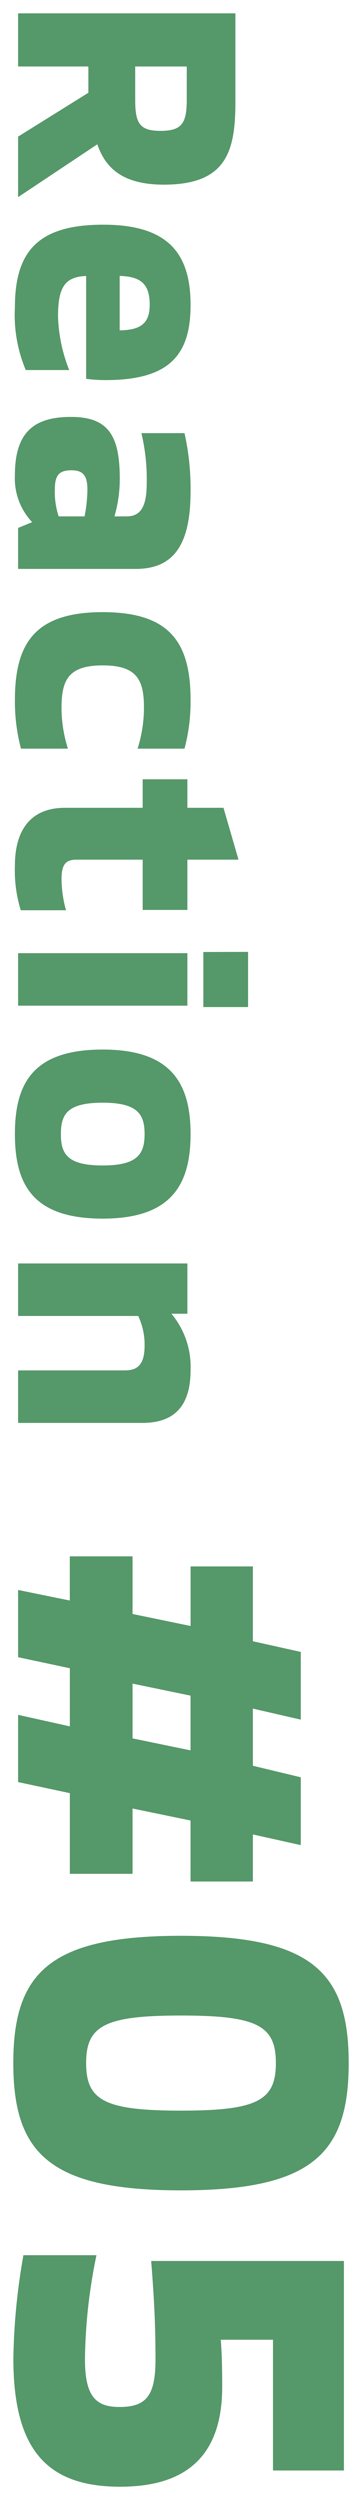 <svg xmlns="http://www.w3.org/2000/svg" width="13.6" height="93.69" viewBox="0 0 13.6 93.69"><g transform="translate(2014.68 -687.5) rotate(90)"><path d="M1.728,0h2.52l.414-1.944H6.84L6.408,0h2.52l.414-1.944h3.024V-4.3H9.918l.45-2.178h2.286V-8.82H10.89l.4-1.8H8.748l-.432,1.8H6.174l.414-1.8H4.05l-.4,1.8H.846v2.34H3.078L2.628-4.3H.468v2.358H2.124Zm3.51-4.3.45-2.178H7.74L7.29-4.3ZM19.458.18c3.366,0,4.77-1.35,4.77-6.3s-1.4-6.3-4.77-6.3-4.77,1.35-4.77,6.3S16.092.18,19.458.18Zm0-2.736c-1.4,0-1.782-.7-1.782-3.564s.378-3.564,1.782-3.564,1.782.7,1.782,3.564S20.862-2.556,19.458-2.556ZM31.59-7.668c-.756,0-1.332.018-1.764.054V-9.576h4.9V-12.24H26.874V-5c1.17-.09,2.214-.162,3.69-.162,1.35,0,1.782.342,1.782,1.35,0,.9-.4,1.3-1.8,1.3a20.079,20.079,0,0,1-3.888-.432V-.2a23.8,23.8,0,0,0,3.87.378c3.438,0,4.806-1.278,4.806-4.014C35.334-6.516,33.984-7.668,31.59-7.668Z" transform="translate(745.356 2014)" fill="#559869"/><path d="M30.528.68A24.34,24.34,0,0,1,26.576.3l-.418-.07V-3.556l.593.113a19.623,19.623,0,0,0,3.795.423c1.3,0,1.3-.334,1.3-.8,0-.512-.132-.613-.188-.656a2.027,2.027,0,0,0-1.094-.194c-1.45,0-2.469.07-3.652.161l-.538.041V-12.74h8.848v3.664h-4.9v.931c.356-.015.774-.023,1.264-.023,2.776,0,4.244,1.5,4.244,4.334A4.217,4.217,0,0,1,34.546-.421,6.032,6.032,0,0,1,30.528.68Zm-3.37-1.3a21.662,21.662,0,0,0,3.37.3,5.136,5.136,0,0,0,3.367-.861,3.254,3.254,0,0,0,.939-2.653A3.478,3.478,0,0,0,34.01-6.4a3.357,3.357,0,0,0-2.42-.769c-.737,0-1.3.017-1.722.052l-.542.045v-3.005h4.9V-11.74H27.374v6.2c.991-.072,1.93-.123,3.19-.123,1.185,0,2.282.224,2.282,1.85a1.641,1.641,0,0,1-.568,1.382,2.757,2.757,0,0,1-1.732.414,18.93,18.93,0,0,1-3.388-.332Zm-7.7,1.3c-1.966,0-3.21-.456-4.036-1.48-.853-1.057-1.234-2.7-1.234-5.32s.38-4.263,1.234-5.32c.826-1.023,2.071-1.48,4.036-1.48s3.21.456,4.036,1.48c.853,1.057,1.234,2.7,1.234,5.32s-.38,4.263-1.234,5.32C22.668.224,21.424.68,19.458.68Zm0-12.6c-1.657,0-2.631.331-3.258,1.108-.69.855-1.012,2.346-1.012,4.692S15.51-2.283,16.2-1.428c.627.776,1.6,1.108,3.258,1.108s2.632-.331,3.258-1.108c.69-.855,1.012-2.346,1.012-4.692s-.322-3.837-1.012-4.692C22.089-11.589,21.115-11.92,19.458-11.92ZM9.333.5H5.785l.432-1.944H5.067L4.653.5H1.116l.4-1.944H-.032V-4.8H2.221L2.464-5.98H.346V-9.32H3.252l.4-1.8H7.216L6.8-9.32h1.12l.432-1.8h3.554l-.4,1.8h1.642v3.34H10.775L10.532-4.8h2.334v3.358H9.747Zm-2.3-1H8.523l.414-1.944h2.929V-3.8H9.3L9.961-6.98h2.193V-8.32H10.268l.4-1.8H9.142L8.71-8.32H5.546l.414-1.8H4.452l-.4,1.8H1.346v1.34H3.692L3.035-3.8H.968v1.358H2.736L2.34-.5h1.5l.414-1.944H7.463ZM19.458-2.056c-1.941,0-2.282-1.31-2.282-4.064s.341-4.064,2.282-4.064S21.74-8.874,21.74-6.12,21.4-2.056,19.458-2.056Zm0-7.128c-.8,0-1.282,0-1.282,3.064s.483,3.064,1.282,3.064,1.282,0,1.282-3.064S20.257-9.184,19.458-9.184ZM7.7-3.8H4.624L5.281-6.98H8.354Zm-1.845-1H6.883L7.126-5.98H6.1Z" transform="translate(745.356 2014)" fill="rgba(0,0,0,0)"/><path d="M5.748-2.976c.84-.288,1.512-.9,1.512-2.5,0-2.352-1.248-2.688-3.1-2.688H.84V0H2.832V-2.64h.984L5.46,0H7.728ZM4.08-4.4H2.832V-6.336H4.08c.888,0,1.164.192,1.164.984S4.956-4.4,4.08-4.4ZM11.856.12a5.3,5.3,0,0,0,2.352-.408V-1.92a5.918,5.918,0,0,1-2,.42c-1.056,0-1.5-.228-1.524-1.056h3.852a5.414,5.414,0,0,0,.048-.732c0-2.352-.9-3.192-2.808-3.192C9.888-6.48,8.76-5.688,8.76-3.2,8.76-.756,9.756.12,11.856.12ZM10.68-3.816c.024-.78.288-1.128,1.08-1.128.708,0,.948.348.96,1.128ZM18.144.12a2.387,2.387,0,0,0,1.764-.648L20.124,0H21.66V-4.428c0-1.584-1.152-2.052-2.928-2.052a9.518,9.518,0,0,0-2.16.228v1.62a7.427,7.427,0,0,1,1.884-.2c.888,0,1.236.24,1.236.756v.456a5.042,5.042,0,0,0-1.4-.2c-1.548,0-2.328.372-2.328,1.824C15.96-.588,16.548.12,18.144.12Zm.54-1.5c-.54,0-.72-.168-.72-.624,0-.408.168-.6.72-.6a5.271,5.271,0,0,1,1.008.108v.972A2.951,2.951,0,0,1,18.684-1.38Zm7.9,1.5a6.857,6.857,0,0,0,1.812-.228V-1.872a5.059,5.059,0,0,1-1.536.24c-1.056,0-1.584-.276-1.584-1.548s.528-1.548,1.584-1.548a5.059,5.059,0,0,1,1.536.24V-6.252A6.857,6.857,0,0,0,26.58-6.48c-2.124,0-3.3.744-3.3,3.3S24.456.12,26.58.12Zm6.192,0A5.038,5.038,0,0,0,34.452-.1V-1.8a4.513,4.513,0,0,1-1.14.168c-.54,0-.756-.12-.756-.564V-4.68H34.44V-6.36H32.556V-8.28l-1.944.564V-6.36H29.544v1.68h1.068v2.916C30.612-.432,31.5.12,32.772.12Zm3.24-7.08h2.064V-8.64H36.012ZM36.06,0h1.968V-6.36H36.06Zm6.78.12c1.92,0,3.168-.7,3.168-3.3,0-2.556-1.248-3.3-3.168-3.3s-3.168.744-3.168,3.3C39.672-.576,40.92.12,42.84.12Zm0-1.728c-.744,0-1.176-.24-1.176-1.572,0-1.308.432-1.572,1.176-1.572s1.176.264,1.176,1.572C44.016-1.848,43.584-1.608,42.84-1.608ZM47.688,0h1.968V-4.512a2.506,2.506,0,0,1,1.116-.24c.756,0,.924.312.924.744V0h1.968V-4.668c0-1.1-.528-1.812-1.98-1.812a3.1,3.1,0,0,0-2.112.72v-.6H47.688Z" transform="translate(687.16 2014)" fill="#559869"/><path d="M42.84.62c-2.5,0-3.668-1.207-3.668-3.8,0-2.557,1.2-3.8,3.668-3.8s3.668,1.243,3.668,3.8C46.508-.587,45.342.62,42.84.62Zm0-6.6c-1.6,0-2.668.476-2.668,2.8s1.021,2.8,2.668,2.8,2.668-.468,2.668-2.8S44.441-5.98,42.84-5.98ZM32.772.62A2.924,2.924,0,0,1,30.9.068a2.22,2.22,0,0,1-.791-1.832V-4.18H29.044V-6.86h1.068V-8.092l2.944-.854V-6.86H34.94v2.68H33.056V-2.2c0,.019,0,.034,0,.047a1.421,1.421,0,0,0,.255.017,4,4,0,0,0,1-.149l.637-.182V.25l-.324.122A5.431,5.431,0,0,1,32.772.62Zm-2.728-5.8h1.068v3.416c0,.594.172,1.384,1.66,1.384a6.035,6.035,0,0,0,1.18-.095v-.709a4.47,4.47,0,0,1-.64.052c-.311,0-1.256,0-1.256-1.064V-5.18H33.94v-.68H32.056V-7.614l-.944.274v1.48H30.044ZM26.58.62c-2.628,0-3.8-1.172-3.8-3.8s1.172-3.8,3.8-3.8a7.374,7.374,0,0,1,1.938.244l.374.1V-3.8l-.652-.209a4.534,4.534,0,0,0-1.384-.216c-.853,0-1.084.13-1.084,1.048S26-2.132,26.856-2.132a4.534,4.534,0,0,0,1.384-.216l.652-.209V.278l-.374.1A7.374,7.374,0,0,1,26.58.62Zm0-6.6c-2.067,0-2.8.733-2.8,2.8s.733,2.8,2.8,2.8A6.384,6.384,0,0,0,27.892-.5V-1.23a5.529,5.529,0,0,1-1.036.1c-1.031,0-2.084-.243-2.084-2.048s1.053-2.048,2.084-2.048a5.529,5.529,0,0,1,1.036.1v-.725A6.384,6.384,0,0,0,26.58-5.98ZM18.144.62C16.338.62,15.46-.238,15.46-2c0-2.048,1.43-2.324,2.828-2.324a5.655,5.655,0,0,1,.741.052,2.059,2.059,0,0,0-.573-.06,6.937,6.937,0,0,0-1.767.19L16.072-4V-6.652l.39-.088a10.105,10.105,0,0,1,2.27-.24,4.5,4.5,0,0,1,2.393.507A2.233,2.233,0,0,1,22.16-4.428V.5H19.788l-.1-.242A3.188,3.188,0,0,1,18.144.62Zm.144-3.948c-1.574,0-1.828.39-1.828,1.324,0,1.214.425,1.624,1.684,1.624a1.883,1.883,0,0,0,1.406-.5l.11-.113a4.006,4.006,0,0,1-.976.11c-.81,0-1.22-.378-1.22-1.124,0-.5.212-1.1,1.22-1.1a5.715,5.715,0,0,1,1.116.12l.392.087v1.706l-.013.005.28.685h.7V-4.428c0-.932-.413-1.552-2.428-1.552a9.243,9.243,0,0,0-1.66.137v.6a8.691,8.691,0,0,1,1.384-.094,2.255,2.255,0,0,1,1.217.261,1.107,1.107,0,0,1,.519.995v1.142l-.653-.21A4.521,4.521,0,0,0,18.288-3.328ZM18.47-1.9a1.013,1.013,0,0,0,.214.017,3.5,3.5,0,0,0,.508-.035v-.156a4.426,4.426,0,0,0-.508-.033.92.92,0,0,0-.216.019.628.628,0,0,0,0,.081A.738.738,0,0,0,18.47-1.9ZM11.856.62a3.58,3.58,0,0,1-2.694-.9A4.036,4.036,0,0,1,8.26-3.2c0-2.541,1.149-3.776,3.512-3.776A3.2,3.2,0,0,1,14.26-6.1a3.98,3.98,0,0,1,.82,2.816,5.812,5.812,0,0,1-.056.821l-.075.411h-.241V.017l-.271.14A5.666,5.666,0,0,1,11.856.62Zm-.084-6.6c-1.508,0-2.512.472-2.512,2.776,0,2.085.679,2.824,2.6,2.824a5.835,5.835,0,0,0,1.852-.24v-.608A5.866,5.866,0,0,1,12.2-1a2.525,2.525,0,0,1-1.422-.3,1.413,1.413,0,0,1-.6-1.243l-.015-.514h3.909c0-.077.006-.157.006-.232C14.08-5.54,13.234-5.98,11.772-5.98Zm-.241,3.924A2.958,2.958,0,0,0,12.2-2a3.952,3.952,0,0,0,.621-.056ZM54.164.5H51.2V-4.008a.348.348,0,0,0-.026-.175s-.076-.069-.4-.069a2.4,2.4,0,0,0-.616.079V.5H47.188V-6.86h2.884v.194a4.1,4.1,0,0,1,1.612-.314,2.165,2.165,0,0,1,2.48,2.312ZM52.2-.5h.968V-4.668c0-.788-.252-1.312-1.48-1.312a2.632,2.632,0,0,0-1.769.584l-.44.415a3.058,3.058,0,0,1,1.3-.271c1.177,0,1.424.676,1.424,1.244Zm-4.008,0h.968V-4.681l-.084.079V-5.86h-.884Zm-9.66,1H35.56V-6.46h-.048V-9.14h3.064v2.68h-.048ZM36.56-.5h.968V-5.86H36.56Zm-.048-6.96h1.064v-.68H36.512ZM8.661.5H5.182L3.538-2.14H3.332V.5H.34V-8.66H4.164a4.4,4.4,0,0,1,2.527.552A2.964,2.964,0,0,1,7.76-5.472,2.868,2.868,0,0,1,6.488-2.767ZM5.738-.5H6.795L4.973-3.239l.613-.21c.61-.209,1.174-.6,1.174-2.023,0-1.884-.765-2.188-2.6-2.188H1.34V-.5h.992V-3.14H4.094Zm37.1-.608A1.563,1.563,0,0,1,41.6-1.563a2.333,2.333,0,0,1-.435-1.617c0-1.433.517-2.072,1.676-2.072s1.676.639,1.676,2.072a2.333,2.333,0,0,1-.435,1.617A1.563,1.563,0,0,1,42.84-1.108Zm0-3.144c-.338,0-.44.067-.491.125-.069.079-.185.307-.185.947s.115.877.183.954c.049.055.149.118.493.118s.444-.063.493-.118c.068-.077.183-.3.183-.954s-.116-.868-.185-.947C43.28-4.185,43.178-4.252,42.84-4.252Zm-29.612.936H10.164l.016-.515c.033-1.085.55-1.613,1.58-1.613a1.4,1.4,0,0,1,1.46,1.62Zm-1.94-1h.85c-.073-.128-.2-.128-.378-.128C11.518-4.444,11.373-4.425,11.288-4.316ZM4.08-3.9H2.332V-6.836H4.08c.864,0,1.664.18,1.664,1.484a1.377,1.377,0,0,1-.453,1.175A1.961,1.961,0,0,1,4.08-3.9Zm-.748-1H4.08c.447,0,.574-.045.61-.072,0,0,.054-.06.054-.376,0-.344-.063-.4-.065-.4-.03-.025-.149-.082-.6-.082H3.332Z" transform="translate(687.16 2014)" fill="rgba(0,0,0,0)"/></g></svg>